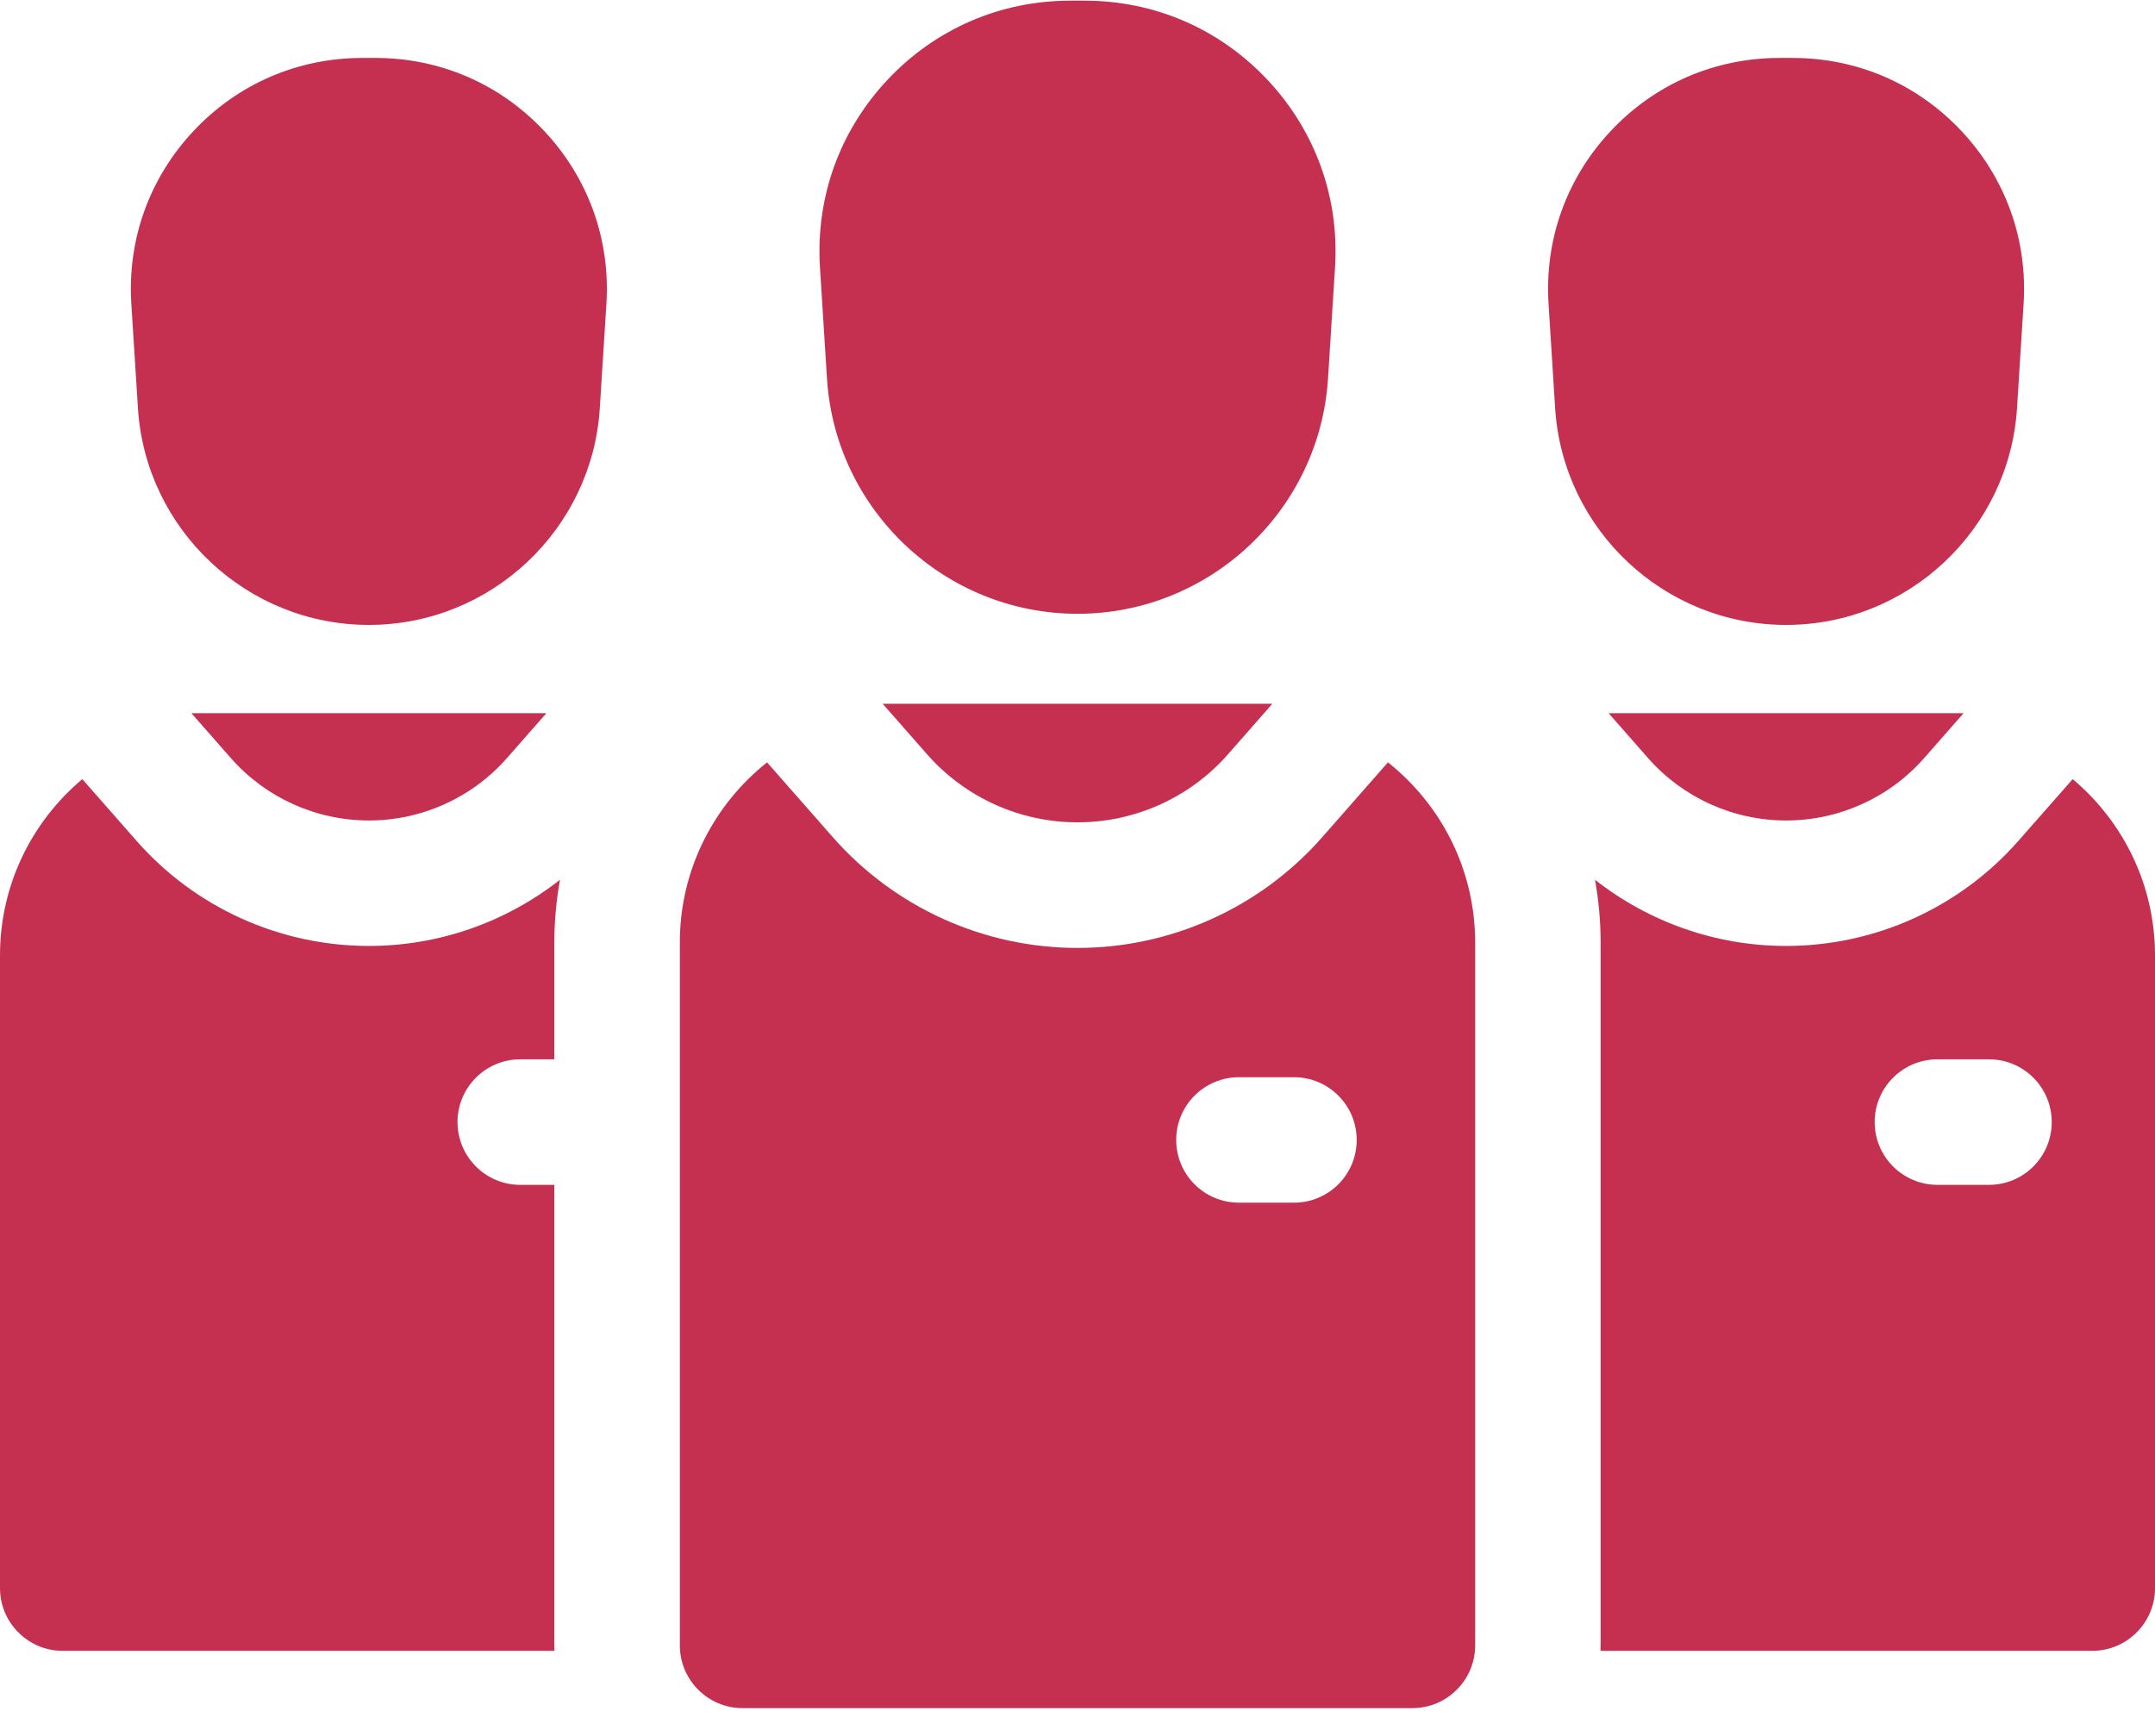 <?xml version="1.0" encoding="utf-8"?>
<svg width="36px" height="29px" viewBox="0 0 36 29" version="1.1" xmlns:xlink="http://www.w3.org/1999/xlink" xmlns="http://www.w3.org/2000/svg">
  <desc>Created with Lunacy</desc>
  <g id="team">
    <path d="M9.26 6.778L8.691 6.778C8.112 6.778 7.643 6.308 7.643 5.729C7.643 5.151 8.112 4.681 8.691 4.681L9.26 4.681L9.26 2.729C9.26 2.372 9.294 2.022 9.355 1.681C8.451 2.391 7.329 2.787 6.163 2.787C4.676 2.787 3.261 2.147 2.28 1.03L1.375 0C0.535 0.706 0 1.763 0 2.943L0 13.515C0 14.093 0.47 14.563 1.048 14.563L9.263 14.563C9.262 14.533 9.26 14.502 9.26 14.471L9.26 6.778Z" transform="translate(0 13.016)" id="Path" fill="#C53050" stroke="none" />
    <path d="M6.905 1.22C6.166 0.433 5.165 0 4.086 0L3.866 0C2.787 0 1.786 0.433 1.047 1.22C0.309 2.007 -0.06 3.033 0.008 4.11L0.118 5.85C0.247 7.881 1.941 9.472 3.976 9.472C6.011 9.472 7.706 7.881 7.834 5.85L7.944 4.11C8.012 3.033 7.643 2.007 6.905 1.22Z" transform="translate(2.186 0.968)" id="Path" fill="#C53050" stroke="none" />
    <path d="M0 0L0.657 0.748C1.24 1.412 2.081 1.792 2.965 1.792C3.848 1.792 4.689 1.412 5.272 0.748L5.929 0L0 0Z" transform="translate(3.198 11.915)" id="Path" fill="#C53050" stroke="none" />
    <path d="M7.074 1.03L7.98 0C8.82 0.706 9.355 1.763 9.355 2.943L9.355 13.515C9.355 14.093 8.885 14.563 8.307 14.563L0.092 14.563C0.093 14.533 0.094 14.502 0.094 14.471L0.094 2.729C0.094 2.372 0.061 2.022 0 1.681C0.903 2.391 2.025 2.787 3.192 2.787C4.678 2.787 6.093 2.147 7.074 1.03ZM5.721 6.778L6.582 6.778C7.161 6.778 7.63 6.308 7.63 5.729C7.63 5.151 7.161 4.681 6.582 4.681L5.721 4.681C5.142 4.681 4.672 5.151 4.672 5.729C4.672 6.308 5.142 6.778 5.721 6.778Z" transform="translate(26.645 13.016)" id="Shape" fill="#C53050" fill-rule="evenodd" stroke="none" />
    <path d="M6.905 1.22C6.166 0.433 5.165 0 4.086 0L3.866 0C2.787 0 1.786 0.433 1.047 1.22C0.309 2.007 -0.06 3.033 0.008 4.11L0.118 5.85C0.247 7.881 1.941 9.472 3.976 9.472C6.011 9.472 7.705 7.881 7.834 5.85L7.944 4.11C8.012 3.033 7.643 2.007 6.905 1.22Z" transform="translate(25.861 0.968)" id="Path" fill="#C53050" stroke="none" />
    <path d="M0 0L0.657 0.748C1.24 1.412 2.081 1.792 2.965 1.792C3.848 1.792 4.689 1.412 5.272 0.748L5.929 0L0 0Z" transform="translate(26.873 11.915)" id="Path" fill="#C53050" stroke="none" />
    <path d="M10.732 1.249L11.829 0C12.716 0.705 13.286 1.791 13.286 3.009L13.286 14.752C13.286 15.33 12.816 15.8 12.238 15.8L1.048 15.8C0.47 15.8 0 15.33 0 14.752L0 3.009C0 1.791 0.57 0.705 1.457 0L2.555 1.249C3.588 2.425 5.078 3.1 6.643 3.1C8.208 3.1 9.699 2.425 10.732 1.249ZM9.34 7.356L10.259 7.356C10.838 7.356 11.307 6.887 11.307 6.308C11.307 5.729 10.838 5.26 10.259 5.26L9.34 5.26C8.761 5.26 8.292 5.729 8.292 6.308C8.292 6.887 8.761 7.356 9.34 7.356Z" transform="translate(11.357 12.736)" id="Shape" fill="#C53050" fill-rule="evenodd" stroke="none" />
    <path d="M7.485 1.323C6.684 0.47 5.599 0 4.428 0L4.193 0C3.023 0 1.937 0.47 1.136 1.323C0.335 2.177 -0.065 3.29 0.009 4.458L0.126 6.314C0.266 8.517 2.104 10.243 4.311 10.243C6.518 10.243 8.356 8.517 8.496 6.314L8.613 4.458C8.687 3.29 8.286 2.177 7.485 1.323Z" transform="translate(13.689 0.011)" id="Path" fill="#C53050" stroke="none" />
    <path d="M0 0L0.742 0.844C1.377 1.567 2.293 1.981 3.255 1.981C4.217 1.981 5.134 1.567 5.769 0.844L6.51 0L0 0Z" transform="translate(14.745 11.757)" id="Path" fill="#C53050" stroke="none" />
  </g>
</svg>